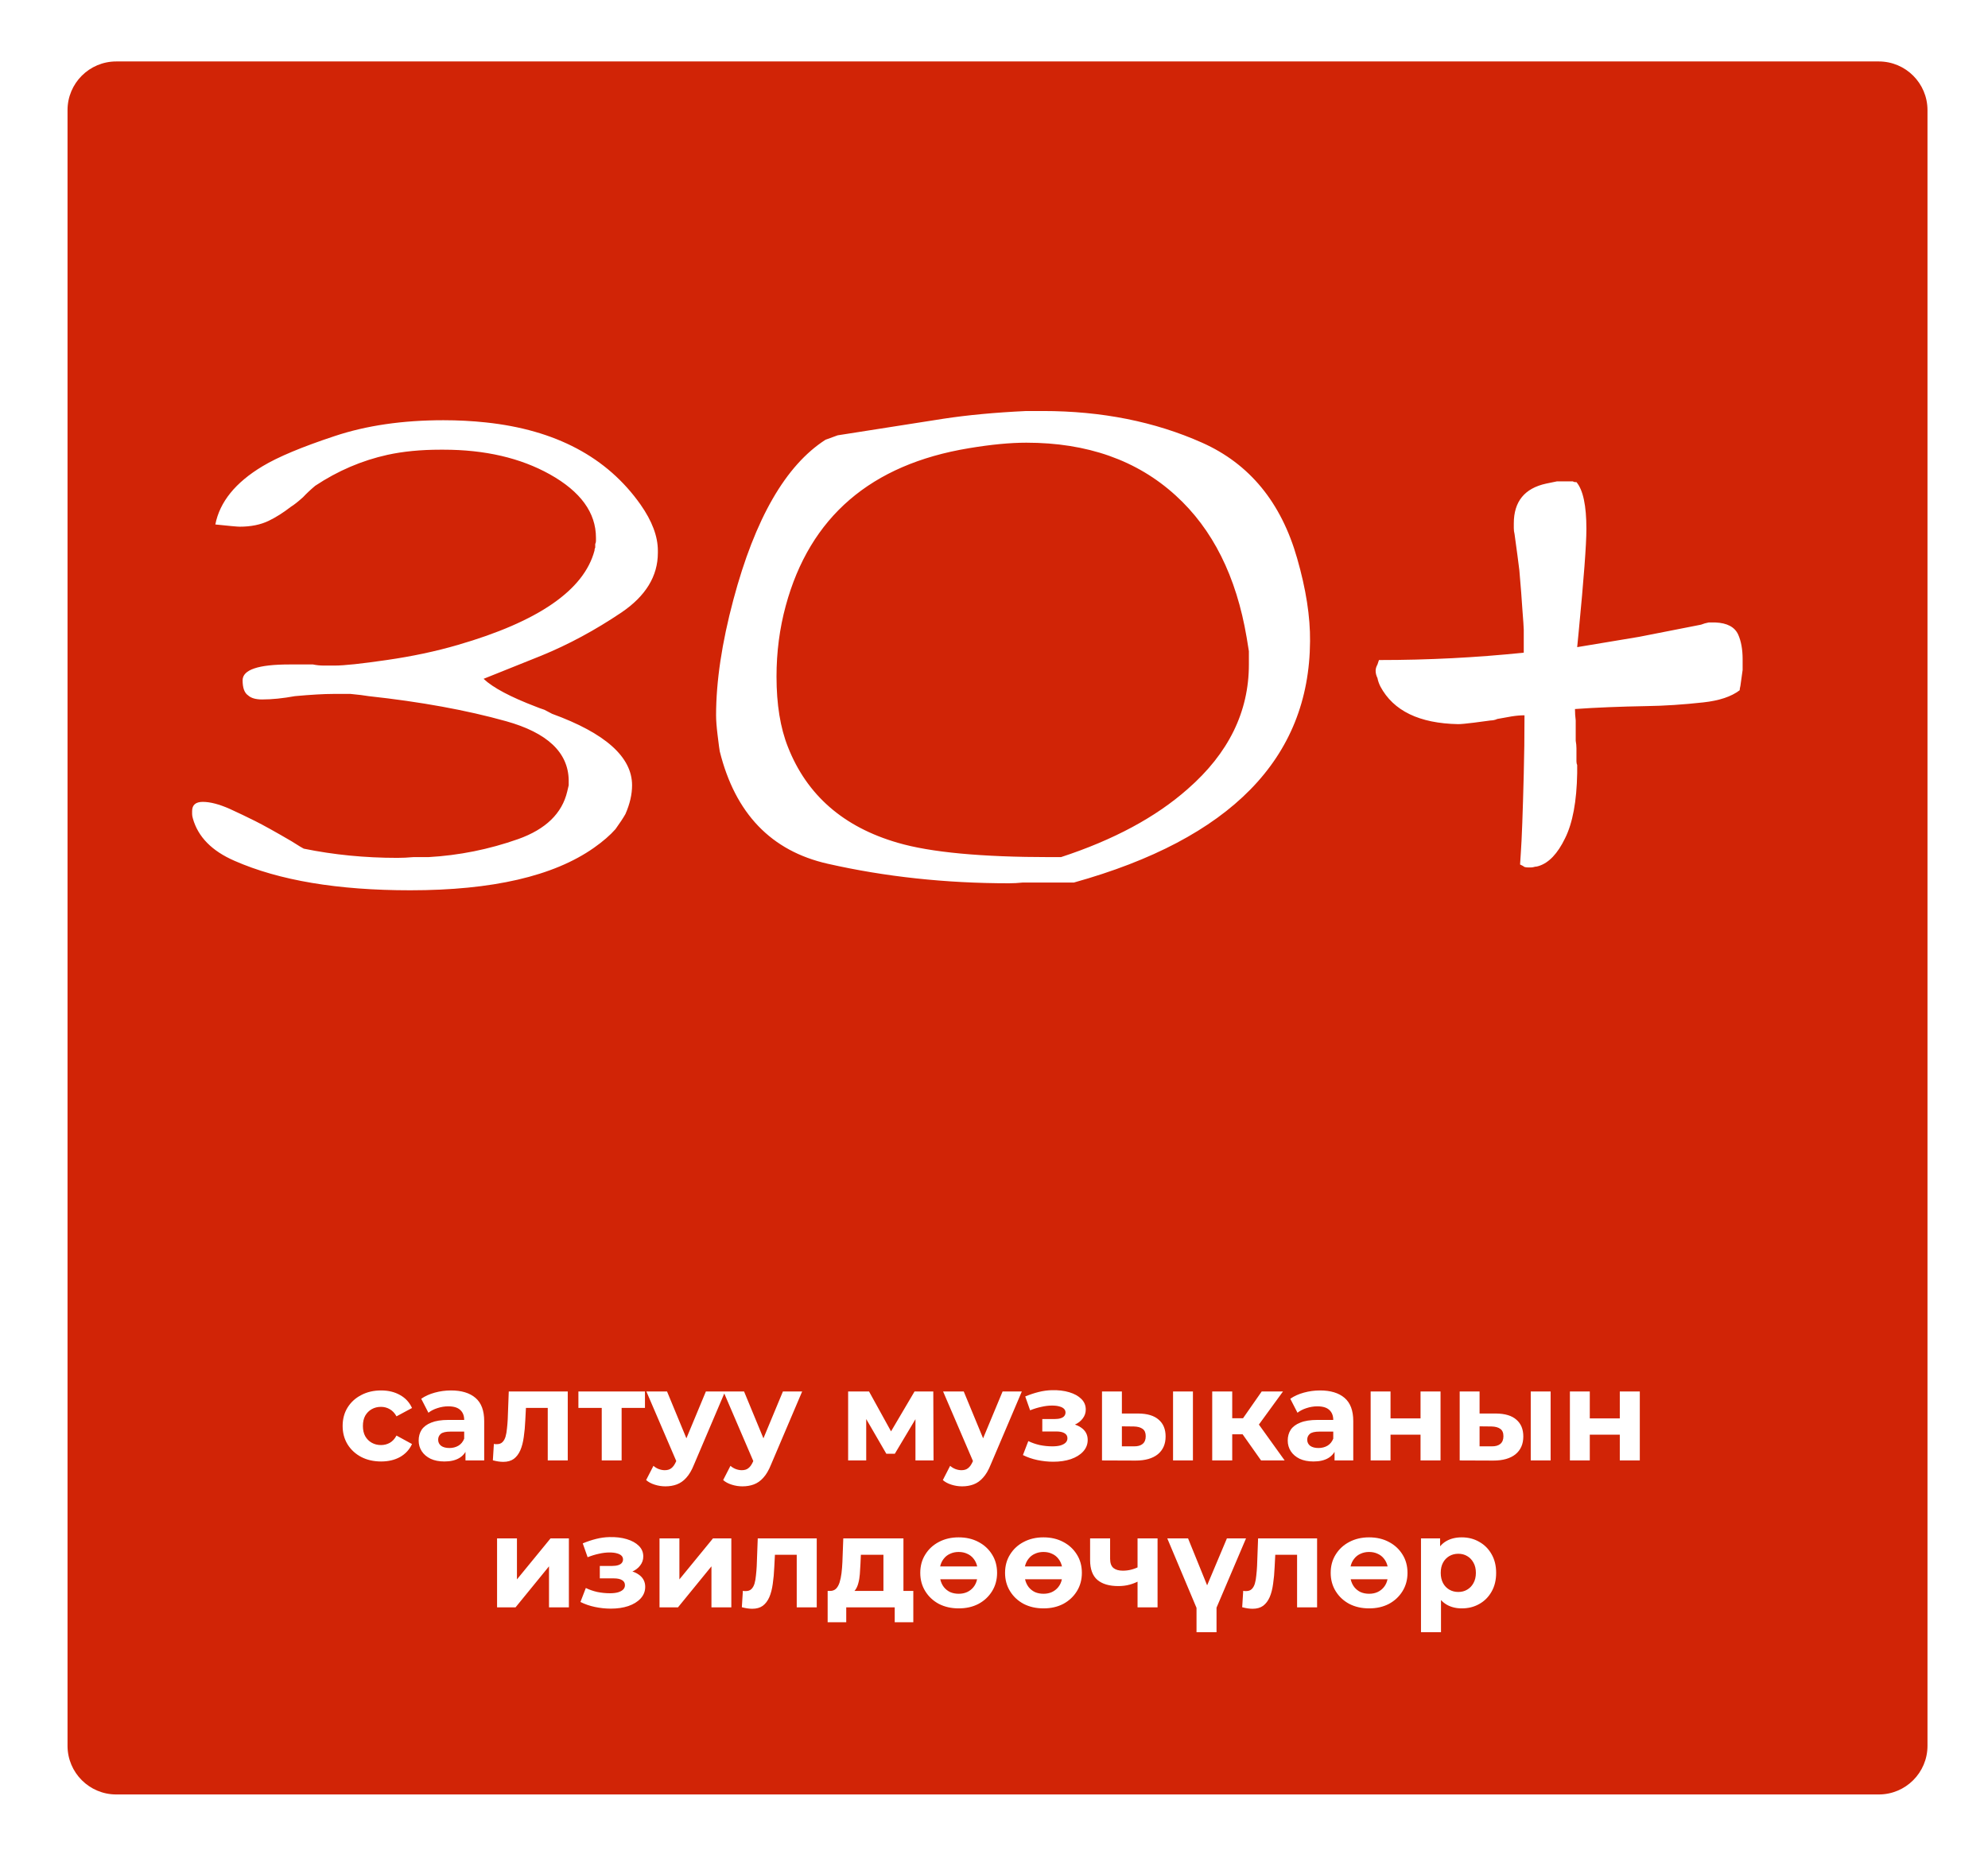 <?xml version="1.0" encoding="UTF-8"?> <svg xmlns="http://www.w3.org/2000/svg" width="230" height="215" viewBox="0 0 230 215" fill="none"><g filter="url(#filter0_d_3495_20)"><path d="M7.813 8.633C7.813 5.522 10.335 3 13.447 3H217.366C220.477 3 222.999 5.522 222.999 8.633V197.907C222.999 201.018 220.477 203.54 217.366 203.54H13.447C10.335 203.54 7.813 201.018 7.813 197.907V8.633Z" fill="#D12406"></path></g><path d="M74.107 58.389C75.443 60.293 76.111 62.069 76.111 63.718V63.973C76.111 66.673 74.704 68.975 71.891 70.879C68.85 72.925 65.766 74.588 62.64 75.867C61.162 76.464 58.931 77.359 55.947 78.552C57.027 79.576 59.059 80.656 62.043 81.792C62.242 81.878 62.555 81.991 62.981 82.133C63.294 82.304 63.592 82.46 63.876 82.602C70.043 84.847 73.127 87.604 73.127 90.872C73.127 91.924 72.871 93.032 72.36 94.198C72.104 94.652 71.72 95.235 71.209 95.945C70.583 96.656 69.745 97.38 68.694 98.119C64.033 101.388 56.956 103.022 47.464 103.022C39.08 103.022 32.302 101.885 27.13 99.611C24.515 98.475 22.91 96.841 22.313 94.709C22.256 94.51 22.227 94.34 22.227 94.198V93.856C22.227 93.146 22.64 92.791 23.464 92.791C24.316 92.791 25.354 93.061 26.576 93.601C27.57 94.055 28.551 94.524 29.517 95.007C30.483 95.491 31.89 96.272 33.737 97.352C34.59 97.892 35.059 98.176 35.144 98.205C38.611 98.915 42.221 99.27 45.972 99.27C46.569 99.27 47.18 99.242 47.805 99.185C48.97 99.185 49.553 99.185 49.553 99.185C53.105 98.986 56.572 98.29 59.955 97.096C63.138 95.96 65.027 94.126 65.624 91.597L65.795 90.872C65.795 90.475 65.795 90.276 65.795 90.276C65.738 87.064 63.322 84.791 58.548 83.455C53.972 82.176 48.672 81.21 42.647 80.556C42.164 80.471 41.468 80.386 40.558 80.3C40.558 80.3 39.89 80.3 38.554 80.3C37.475 80.3 35.997 80.386 34.121 80.556C32.728 80.812 31.464 80.94 30.327 80.94C29.588 80.94 29.048 80.783 28.707 80.471C28.281 80.187 28.068 79.604 28.068 78.723C28.068 77.501 29.872 76.89 33.482 76.89H36.21C36.608 76.975 37.034 77.018 37.489 77.018H38.725C39.805 77.018 41.809 76.805 44.736 76.378C47.691 75.952 50.434 75.37 52.963 74.631C62.285 71.931 67.557 68.293 68.779 63.718C68.779 63.575 68.807 63.462 68.864 63.376V62.95C68.921 62.837 68.949 62.723 68.949 62.609V62.225C68.949 59.327 67.173 56.883 63.621 54.893C60.21 52.989 56.104 52.037 51.301 52.037H50.96C48.686 52.037 46.64 52.236 44.821 52.634C41.865 53.288 39.08 54.481 36.466 56.215C35.926 56.669 35.457 57.11 35.059 57.536C34.49 58.048 34.022 58.417 33.652 58.645C32.771 59.327 31.919 59.867 31.094 60.264C30.157 60.719 29.034 60.947 27.727 60.947C27.471 60.947 26.533 60.861 24.913 60.691C25.425 58.076 27.244 55.831 30.37 53.955C32.16 52.875 34.945 51.71 38.725 50.46C42.391 49.238 46.583 48.627 51.301 48.627C52.977 48.627 54.612 48.712 56.203 48.882C64.274 49.735 70.242 52.904 74.107 58.389ZM95.507 50.886C95.82 50.772 96.289 50.602 96.914 50.374C96.971 50.374 101.049 49.735 109.149 48.456C111.934 48.03 115.131 47.731 118.74 47.561C118.74 47.561 119.38 47.561 120.659 47.561C127.451 47.561 133.59 48.783 139.075 51.227C144.56 53.671 148.226 58.133 150.073 64.613C151.096 68.165 151.593 71.362 151.565 74.204C151.48 87.76 142.371 97.068 124.24 102.127H118.314C117.774 102.183 117.248 102.212 116.737 102.212C109.405 102.212 102.413 101.459 95.763 99.952C89.227 98.475 85.063 94.141 83.273 86.951C83.244 86.837 83.159 86.197 83.017 85.032C82.903 84.094 82.846 83.341 82.846 82.773C82.846 78.851 83.514 74.389 84.85 69.387C87.351 60.009 90.903 53.842 95.507 50.886ZM112.09 51.867C100.751 53.742 93.689 59.824 90.903 70.112C90.193 72.727 89.838 75.455 89.838 78.297C89.838 81.508 90.278 84.222 91.159 86.439C93.347 92.009 97.582 95.704 103.863 97.523C107.643 98.631 113.54 99.185 121.554 99.185H122.748C128.829 97.196 133.718 94.567 137.412 91.299C142.13 87.178 144.489 82.375 144.489 76.89V75.355C144.46 75.213 144.375 74.687 144.233 73.778C143.039 66.701 140.297 61.217 136.005 57.323C131.543 53.259 125.788 51.227 118.74 51.227C116.865 51.227 114.648 51.44 112.09 51.867ZM159.537 76.378H159.622C165.249 76.378 170.805 76.094 176.29 75.526C176.29 73.764 176.29 72.883 176.29 72.883C176.29 72.655 176.233 71.817 176.12 70.368C176.063 69.401 175.949 67.938 175.779 65.977C175.665 65.039 175.48 63.646 175.224 61.799C175.167 61.572 175.139 61.344 175.139 61.117V60.563C175.139 58.033 176.39 56.499 178.89 55.959C179.175 55.902 179.587 55.817 180.127 55.703H181.96C182.073 55.76 182.159 55.788 182.216 55.788H182.386C183.153 56.698 183.537 58.502 183.537 61.202C183.537 62.993 183.239 66.972 182.642 73.139L182.471 74.886C182.471 74.886 183.665 74.687 186.052 74.29L189.633 73.693C191.225 73.38 193.612 72.911 196.795 72.286C197.079 72.172 197.377 72.087 197.69 72.03C198.202 72.03 198.457 72.03 198.457 72.03C199.821 72.087 200.702 72.556 201.1 73.437C201.441 74.204 201.612 75.156 201.612 76.293V77.529C201.441 78.723 201.356 79.334 201.356 79.362C201.299 79.59 201.271 79.76 201.271 79.874C200.305 80.613 198.898 81.082 197.051 81.281C194.72 81.537 192.546 81.679 190.528 81.707C187.374 81.764 184.603 81.878 182.216 82.048C182.216 82.474 182.244 82.915 182.301 83.37V85.714C182.358 86.027 182.386 86.325 182.386 86.609V88.102C182.386 88.272 182.414 88.414 182.471 88.528V88.954C182.471 89.295 182.471 89.466 182.471 89.466C182.414 92.734 181.946 95.249 181.065 97.011C180.212 98.773 179.203 99.839 178.038 100.208C177.867 100.265 177.725 100.293 177.612 100.293C177.413 100.35 177.256 100.379 177.143 100.379H176.802C176.66 100.379 176.532 100.365 176.418 100.336C176.333 100.308 176.262 100.265 176.205 100.208L175.864 100.038L175.949 98.716C176.063 97.153 176.176 94.098 176.29 89.551C176.347 87.448 176.375 85.189 176.375 82.773C175.921 82.773 175.423 82.815 174.883 82.901C174.372 82.986 173.818 83.085 173.221 83.199C173.107 83.256 172.979 83.299 172.837 83.327C172.695 83.355 172.567 83.37 172.453 83.37C172.453 83.37 171.814 83.455 170.535 83.625C169.626 83.739 169.015 83.796 168.702 83.796C164.212 83.711 161.213 82.261 159.707 79.448C159.537 79.107 159.423 78.78 159.366 78.467C159.224 78.183 159.153 77.899 159.153 77.615C159.153 77.387 159.224 77.146 159.366 76.89L159.537 76.378Z" fill="white"></path><path d="M44.093 169.119C43.232 169.119 42.465 168.946 41.793 168.599C41.12 168.243 40.591 167.754 40.205 167.13C39.829 166.507 39.641 165.8 39.641 165.009C39.641 164.207 39.829 163.5 40.205 162.887C40.591 162.264 41.12 161.779 41.793 161.433C42.465 161.077 43.232 160.899 44.093 160.899C44.933 160.899 45.665 161.077 46.288 161.433C46.912 161.779 47.372 162.279 47.668 162.931L45.873 163.896C45.665 163.52 45.403 163.243 45.087 163.065C44.78 162.887 44.444 162.798 44.078 162.798C43.682 162.798 43.326 162.887 43.009 163.065C42.693 163.243 42.441 163.495 42.253 163.822C42.075 164.148 41.986 164.544 41.986 165.009C41.986 165.474 42.075 165.869 42.253 166.196C42.441 166.522 42.693 166.774 43.009 166.952C43.326 167.13 43.682 167.219 44.078 167.219C44.444 167.219 44.78 167.135 45.087 166.967C45.403 166.789 45.665 166.507 45.873 166.121L47.668 167.101C47.372 167.744 46.912 168.243 46.288 168.599C45.665 168.946 44.933 169.119 44.093 169.119ZM53.853 169V167.442L53.704 167.101V164.311C53.704 163.817 53.551 163.431 53.244 163.154C52.948 162.877 52.488 162.738 51.864 162.738C51.439 162.738 51.019 162.808 50.603 162.946C50.198 163.075 49.852 163.253 49.565 163.48L48.734 161.863C49.169 161.556 49.693 161.319 50.306 161.151C50.92 160.983 51.543 160.899 52.176 160.899C53.393 160.899 54.337 161.185 55.01 161.759C55.683 162.333 56.019 163.228 56.019 164.445V169H53.853ZM51.419 169.119C50.796 169.119 50.262 169.015 49.817 168.807C49.372 168.589 49.031 168.298 48.793 167.932C48.556 167.566 48.437 167.155 48.437 166.7C48.437 166.225 48.551 165.81 48.778 165.454C49.016 165.098 49.387 164.821 49.891 164.623C50.396 164.415 51.053 164.311 51.864 164.311H53.986V165.662H52.117C51.573 165.662 51.197 165.751 50.989 165.929C50.791 166.107 50.692 166.329 50.692 166.596C50.692 166.893 50.806 167.13 51.034 167.308C51.271 167.477 51.593 167.561 51.998 167.561C52.384 167.561 52.73 167.472 53.037 167.294C53.343 167.106 53.566 166.834 53.704 166.478L54.06 167.546C53.892 168.06 53.586 168.451 53.141 168.718C52.695 168.985 52.122 169.119 51.419 169.119ZM57.021 168.985L57.139 167.086C57.199 167.096 57.258 167.106 57.318 167.116C57.377 167.116 57.431 167.116 57.481 167.116C57.758 167.116 57.975 167.036 58.134 166.878C58.292 166.72 58.411 166.507 58.49 166.24C58.569 165.963 58.623 165.652 58.653 165.305C58.693 164.959 58.722 164.598 58.742 164.222L58.861 161.017H65.686V169H63.371V162.353L63.891 162.917H60.389L60.879 162.323L60.775 164.326C60.745 165.038 60.686 165.691 60.597 166.285C60.518 166.878 60.384 167.393 60.196 167.828C60.008 168.253 59.756 168.585 59.439 168.822C59.123 169.049 58.717 169.163 58.223 169.163C58.045 169.163 57.857 169.148 57.659 169.119C57.461 169.089 57.248 169.045 57.021 168.985ZM69.618 169V162.382L70.138 162.917H66.918V161.017H74.619V162.917H71.399L71.918 162.382V169H69.618ZM76.979 171.997C76.564 171.997 76.153 171.933 75.748 171.804C75.342 171.676 75.011 171.498 74.753 171.27L75.599 169.623C75.777 169.781 75.98 169.905 76.207 169.994C76.445 170.083 76.677 170.128 76.905 170.128C77.231 170.128 77.489 170.049 77.677 169.89C77.874 169.742 78.052 169.49 78.211 169.134L78.626 168.154L78.804 167.902L81.668 161.017H83.894L80.288 169.49C80.031 170.133 79.734 170.637 79.398 171.003C79.071 171.369 78.705 171.626 78.3 171.775C77.904 171.923 77.464 171.997 76.979 171.997ZM78.344 169.312L74.783 161.017H77.172L79.932 167.694L78.344 169.312ZM85.89 171.997C85.475 171.997 85.064 171.933 84.659 171.804C84.253 171.676 83.922 171.498 83.665 171.27L84.51 169.623C84.689 169.781 84.891 169.905 85.119 169.994C85.356 170.083 85.589 170.128 85.816 170.128C86.143 170.128 86.4 170.049 86.588 169.89C86.786 169.742 86.964 169.49 87.122 169.134L87.537 168.154L87.716 167.902L90.579 161.017H92.805L89.199 169.49C88.942 170.133 88.645 170.637 88.309 171.003C87.983 171.369 87.617 171.626 87.211 171.775C86.815 171.923 86.375 171.997 85.89 171.997ZM87.255 169.312L83.694 161.017H86.083L88.843 167.694L87.255 169.312ZM98.124 169V161.017H100.542L103.554 166.478H102.59L105.809 161.017H107.976L108.005 169H105.913V163.391L106.269 163.629L103.524 168.228H102.545L99.785 163.466L100.216 163.362V169H98.124ZM111.306 171.997C110.89 171.997 110.48 171.933 110.074 171.804C109.669 171.676 109.337 171.498 109.08 171.27L109.926 169.623C110.104 169.781 110.307 169.905 110.534 169.994C110.772 170.083 111.004 170.128 111.232 170.128C111.558 170.128 111.815 170.049 112.003 169.89C112.201 169.742 112.379 169.49 112.537 169.134L112.953 168.154L113.131 167.902L115.995 161.017H118.22L114.615 169.49C114.357 170.133 114.061 170.637 113.724 171.003C113.398 171.369 113.032 171.626 112.626 171.775C112.231 171.923 111.791 171.997 111.306 171.997ZM112.671 169.312L109.11 161.017H111.499L114.259 167.694L112.671 169.312ZM121.863 169.148C121.25 169.148 120.637 169.084 120.024 168.955C119.42 168.827 118.861 168.634 118.347 168.377L118.97 166.76C119.376 166.957 119.816 167.111 120.291 167.219C120.775 167.318 121.265 167.368 121.76 167.368C122.116 167.368 122.422 167.333 122.68 167.264C122.947 167.185 123.149 167.076 123.288 166.938C123.426 166.799 123.496 166.631 123.496 166.433C123.496 166.176 123.387 165.983 123.169 165.854C122.952 165.716 122.635 165.647 122.22 165.647H120.587V164.207H122.027C122.294 164.207 122.521 164.178 122.709 164.118C122.897 164.059 123.036 163.975 123.125 163.866C123.224 163.747 123.273 163.609 123.273 163.451C123.273 163.283 123.214 163.139 123.095 163.02C122.976 162.902 122.803 162.813 122.576 162.753C122.348 162.684 122.061 162.649 121.715 162.649C121.319 162.649 120.909 162.699 120.484 162.798C120.058 162.887 119.623 163.02 119.178 163.198L118.614 161.596C119.138 161.378 119.658 161.205 120.172 161.077C120.686 160.948 121.196 160.879 121.7 160.869C122.442 160.849 123.11 160.928 123.703 161.106C124.297 161.284 124.762 161.542 125.098 161.878C125.444 162.214 125.617 162.625 125.617 163.109C125.617 163.495 125.499 163.841 125.261 164.148C125.034 164.455 124.717 164.697 124.312 164.875C123.906 165.043 123.451 165.127 122.947 165.127L123.006 164.667C123.886 164.667 124.579 164.845 125.083 165.202C125.588 165.548 125.84 166.023 125.84 166.626C125.84 167.14 125.662 167.59 125.306 167.976C124.96 168.352 124.485 168.644 123.881 168.852C123.288 169.049 122.615 169.148 121.863 169.148ZM135.715 169V161.017H138.015V169H135.715ZM131.694 163.569C132.742 163.579 133.529 163.817 134.053 164.282C134.587 164.737 134.854 165.385 134.854 166.225C134.854 167.106 134.553 167.793 133.949 168.288C133.346 168.772 132.49 169.015 131.382 169.015L127.495 169V161.017H129.795V163.569H131.694ZM131.174 167.368C131.62 167.378 131.961 167.284 132.198 167.086C132.436 166.888 132.554 166.591 132.554 166.196C132.554 165.8 132.436 165.518 132.198 165.35C131.961 165.172 131.62 165.078 131.174 165.068L129.795 165.053V167.368H131.174ZM145.899 169L143.228 165.216L145.113 164.104L148.629 169H145.899ZM140.246 169V161.017H142.561V169H140.246ZM141.878 165.973V164.118H144.668V165.973H141.878ZM145.335 165.276L143.169 165.038L145.973 161.017H148.436L145.335 165.276ZM154.399 169V167.442L154.25 167.101V164.311C154.25 163.817 154.097 163.431 153.79 163.154C153.494 162.877 153.034 162.738 152.41 162.738C151.985 162.738 151.565 162.808 151.149 162.946C150.744 163.075 150.397 163.253 150.111 163.48L149.28 161.863C149.715 161.556 150.239 161.319 150.852 161.151C151.466 160.983 152.089 160.899 152.722 160.899C153.939 160.899 154.883 161.185 155.556 161.759C156.229 162.333 156.565 163.228 156.565 164.445V169H154.399ZM151.965 169.119C151.342 169.119 150.808 169.015 150.363 168.807C149.918 168.589 149.576 168.298 149.339 167.932C149.102 167.566 148.983 167.155 148.983 166.7C148.983 166.225 149.097 165.81 149.324 165.454C149.562 165.098 149.932 164.821 150.437 164.623C150.941 164.415 151.599 164.311 152.41 164.311H154.532V165.662H152.663C152.119 165.662 151.743 165.751 151.535 165.929C151.337 166.107 151.238 166.329 151.238 166.596C151.238 166.893 151.352 167.13 151.579 167.308C151.817 167.477 152.138 167.561 152.544 167.561C152.93 167.561 153.276 167.472 153.583 167.294C153.889 167.106 154.112 166.834 154.25 166.478L154.606 167.546C154.438 168.06 154.132 168.451 153.686 168.718C153.241 168.985 152.668 169.119 151.965 169.119ZM158.576 169V161.017H160.876V164.133H164.348V161.017H166.662V169H164.348V166.018H160.876V169H158.576ZM177.098 169V161.017H179.398V169H177.098ZM173.077 163.569C174.126 163.579 174.912 163.817 175.436 164.282C175.97 164.737 176.238 165.385 176.238 166.225C176.238 167.106 175.936 167.793 175.332 168.288C174.729 168.772 173.873 169.015 172.766 169.015L168.878 169V161.017H171.178V163.569H173.077ZM172.558 167.368C173.003 167.378 173.344 167.284 173.582 167.086C173.819 166.888 173.938 166.591 173.938 166.196C173.938 165.8 173.819 165.518 173.582 165.35C173.344 165.172 173.003 165.078 172.558 165.068L171.178 165.053V167.368H172.558ZM181.629 169V161.017H183.929V164.133H187.401V161.017H189.716V169H187.401V166.018H183.929V169H181.629ZM57.508 186V178.017H59.808V182.765L63.696 178.017H65.817V186H63.517V181.252L59.645 186H57.508ZM70.67 186.148C70.057 186.148 69.444 186.084 68.831 185.955C68.227 185.827 67.668 185.634 67.154 185.377L67.777 183.76C68.183 183.957 68.623 184.111 69.098 184.219C69.582 184.318 70.072 184.368 70.567 184.368C70.923 184.368 71.229 184.333 71.487 184.264C71.754 184.185 71.956 184.076 72.095 183.938C72.233 183.799 72.302 183.631 72.302 183.433C72.302 183.176 72.194 182.983 71.976 182.854C71.758 182.716 71.442 182.647 71.026 182.647H69.394V181.207H70.834C71.101 181.207 71.328 181.178 71.516 181.118C71.704 181.059 71.843 180.975 71.932 180.866C72.031 180.747 72.08 180.609 72.08 180.451C72.08 180.283 72.021 180.139 71.902 180.02C71.783 179.902 71.61 179.813 71.383 179.753C71.155 179.684 70.868 179.649 70.522 179.649C70.126 179.649 69.716 179.699 69.29 179.798C68.865 179.887 68.43 180.02 67.985 180.198L67.421 178.596C67.945 178.378 68.465 178.205 68.979 178.077C69.493 177.948 70.003 177.879 70.507 177.869C71.249 177.849 71.917 177.928 72.51 178.106C73.104 178.284 73.569 178.542 73.905 178.878C74.251 179.214 74.424 179.625 74.424 180.109C74.424 180.495 74.306 180.841 74.068 181.148C73.841 181.455 73.524 181.697 73.119 181.875C72.713 182.043 72.258 182.127 71.754 182.127L71.813 181.667C72.693 181.667 73.386 181.845 73.89 182.202C74.395 182.548 74.647 183.023 74.647 183.626C74.647 184.14 74.469 184.59 74.113 184.976C73.766 185.352 73.292 185.644 72.688 185.852C72.095 186.049 71.422 186.148 70.67 186.148ZM76.302 186V178.017H78.602V182.765L82.489 178.017H84.611V186H82.311V181.252L78.438 186H76.302ZM85.827 185.985L85.946 184.086C86.005 184.096 86.064 184.106 86.124 184.116C86.183 184.116 86.237 184.116 86.287 184.116C86.564 184.116 86.781 184.036 86.94 183.878C87.098 183.72 87.217 183.507 87.296 183.24C87.375 182.963 87.429 182.652 87.459 182.305C87.499 181.959 87.528 181.598 87.548 181.222L87.667 178.017H94.492V186H92.177V179.353L92.697 179.917H89.195L89.685 179.323L89.581 181.326C89.551 182.038 89.492 182.691 89.403 183.285C89.324 183.878 89.19 184.393 89.002 184.828C88.814 185.253 88.562 185.585 88.245 185.822C87.929 186.049 87.523 186.163 87.029 186.163C86.851 186.163 86.663 186.148 86.465 186.119C86.267 186.089 86.054 186.045 85.827 185.985ZM102.208 184.961V179.917H99.597L99.552 180.94C99.532 181.366 99.507 181.771 99.478 182.157C99.448 182.543 99.389 182.894 99.3 183.211C99.221 183.517 99.102 183.779 98.944 183.997C98.785 184.205 98.573 184.348 98.306 184.427L96.021 184.101C96.308 184.101 96.54 184.017 96.718 183.849C96.896 183.67 97.035 183.428 97.133 183.121C97.232 182.805 97.307 182.449 97.356 182.053C97.406 181.648 97.44 181.222 97.46 180.777L97.564 178.017H104.523V184.961H102.208ZM95.754 187.721V184.101H105.665V187.721H103.514V186H97.905V187.721H95.754ZM110.905 177.899C111.776 177.899 112.543 178.077 113.205 178.433C113.868 178.779 114.392 179.264 114.778 179.887C115.164 180.5 115.357 181.207 115.357 182.009C115.357 182.8 115.164 183.507 114.778 184.13C114.392 184.754 113.868 185.243 113.205 185.599C112.543 185.946 111.781 186.119 110.92 186.119C110.06 186.119 109.293 185.946 108.62 185.599C107.958 185.243 107.433 184.754 107.048 184.13C106.662 183.507 106.469 182.8 106.469 182.009C106.469 181.207 106.662 180.5 107.048 179.887C107.433 179.264 107.958 178.779 108.62 178.433C109.293 178.077 110.055 177.899 110.905 177.899ZM110.905 179.59C110.549 179.59 110.223 179.659 109.926 179.798C109.629 179.926 109.382 180.119 109.184 180.377C108.986 180.624 108.848 180.921 108.769 181.267H113.057C112.978 180.921 112.839 180.624 112.641 180.377C112.444 180.119 112.196 179.926 111.9 179.798C111.613 179.659 111.281 179.59 110.905 179.59ZM110.92 184.427C111.276 184.427 111.598 184.363 111.885 184.234C112.181 184.096 112.429 183.903 112.627 183.656C112.834 183.398 112.973 183.097 113.042 182.751H108.784C108.863 183.097 109.001 183.398 109.199 183.656C109.397 183.903 109.639 184.096 109.926 184.234C110.223 184.363 110.554 184.427 110.92 184.427ZM120.715 177.899C121.586 177.899 122.352 178.077 123.015 178.433C123.678 178.779 124.202 179.264 124.588 179.887C124.974 180.5 125.166 181.207 125.166 182.009C125.166 182.8 124.974 183.507 124.588 184.13C124.202 184.754 123.678 185.243 123.015 185.599C122.352 185.946 121.591 186.119 120.73 186.119C119.869 186.119 119.103 185.946 118.43 185.599C117.767 185.243 117.243 184.754 116.857 184.13C116.472 183.507 116.279 182.8 116.279 182.009C116.279 181.207 116.472 180.5 116.857 179.887C117.243 179.264 117.767 178.779 118.43 178.433C119.103 178.077 119.864 177.899 120.715 177.899ZM120.715 179.59C120.359 179.59 120.033 179.659 119.736 179.798C119.439 179.926 119.192 180.119 118.994 180.377C118.796 180.624 118.658 180.921 118.578 181.267H122.867C122.787 180.921 122.649 180.624 122.451 180.377C122.253 180.119 122.006 179.926 121.709 179.798C121.422 179.659 121.091 179.59 120.715 179.59ZM120.73 184.427C121.086 184.427 121.408 184.363 121.694 184.234C121.991 184.096 122.238 183.903 122.436 183.656C122.644 183.398 122.783 183.097 122.852 182.751H118.593C118.672 183.097 118.811 183.398 119.009 183.656C119.207 183.903 119.449 184.096 119.736 184.234C120.033 184.363 120.364 184.427 120.73 184.427ZM131.771 182.943C131.445 183.121 131.084 183.265 130.688 183.374C130.292 183.483 129.857 183.537 129.382 183.537C128.334 183.537 127.528 183.3 126.964 182.825C126.4 182.34 126.118 181.573 126.118 180.525V178.017H128.433V180.377C128.433 180.871 128.561 181.227 128.818 181.445C129.076 181.653 129.437 181.756 129.902 181.756C130.238 181.756 130.559 181.717 130.866 181.638C131.183 181.559 131.484 181.445 131.771 181.296V182.943ZM131.608 186V178.017H133.923V186H131.608ZM138.861 187.083L135.047 178.017H137.451L140.24 184.887H139.053L141.947 178.017H144.158L140.3 187.083H138.861ZM140.745 184.932V188.879H138.43V184.932H140.745ZM143.714 185.985L143.833 184.086C143.892 184.096 143.952 184.106 144.011 184.116C144.07 184.116 144.125 184.116 144.174 184.116C144.451 184.116 144.669 184.036 144.827 183.878C144.985 183.72 145.104 183.507 145.183 183.24C145.262 182.963 145.317 182.652 145.346 182.305C145.386 181.959 145.416 181.598 145.435 181.222L145.554 178.017H152.38V186H150.065V179.353L150.584 179.917H147.082L147.572 179.323L147.468 181.326C147.439 182.038 147.379 182.691 147.29 183.285C147.211 183.878 147.078 184.393 146.89 184.828C146.702 185.253 146.449 185.585 146.133 185.822C145.816 186.049 145.411 186.163 144.916 186.163C144.738 186.163 144.55 186.148 144.352 186.119C144.154 186.089 143.942 186.045 143.714 185.985ZM158.389 177.899C159.26 177.899 160.026 178.077 160.689 178.433C161.352 178.779 161.876 179.264 162.262 179.887C162.647 180.5 162.84 181.207 162.84 182.009C162.84 182.8 162.647 183.507 162.262 184.13C161.876 184.754 161.352 185.243 160.689 185.599C160.026 185.946 159.264 186.119 158.404 186.119C157.543 186.119 156.777 185.946 156.104 185.599C155.441 185.243 154.917 184.754 154.531 184.13C154.145 183.507 153.953 182.8 153.953 182.009C153.953 181.207 154.145 180.5 154.531 179.887C154.917 179.264 155.441 178.779 156.104 178.433C156.777 178.077 157.538 177.899 158.389 177.899ZM158.389 179.59C158.033 179.59 157.707 179.659 157.41 179.798C157.113 179.926 156.866 180.119 156.668 180.377C156.47 180.624 156.332 180.921 156.252 181.267H160.541C160.461 180.921 160.323 180.624 160.125 180.377C159.927 180.119 159.68 179.926 159.383 179.798C159.096 179.659 158.765 179.59 158.389 179.59ZM158.404 184.427C158.76 184.427 159.081 184.363 159.368 184.234C159.665 184.096 159.912 183.903 160.11 183.656C160.318 183.398 160.456 183.097 160.526 182.751H156.267C156.346 183.097 156.485 183.398 156.683 183.656C156.881 183.903 157.123 184.096 157.41 184.234C157.707 184.363 158.038 184.427 158.404 184.427ZM169.119 186.119C168.446 186.119 167.857 185.97 167.353 185.674C166.849 185.377 166.453 184.927 166.166 184.323C165.889 183.71 165.751 182.938 165.751 182.009C165.751 181.069 165.884 180.297 166.151 179.694C166.418 179.091 166.804 178.64 167.308 178.344C167.813 178.047 168.416 177.899 169.119 177.899C169.87 177.899 170.543 178.072 171.137 178.418C171.74 178.754 172.215 179.229 172.561 179.842C172.917 180.456 173.095 181.178 173.095 182.009C173.095 182.849 172.917 183.577 172.561 184.19C172.215 184.803 171.74 185.278 171.137 185.614C170.543 185.951 169.87 186.119 169.119 186.119ZM164.4 188.879V178.017H166.611V179.649L166.567 182.023L166.715 184.383V188.879H164.4ZM168.718 184.219C169.104 184.219 169.445 184.13 169.742 183.952C170.049 183.774 170.291 183.522 170.469 183.196C170.657 182.859 170.751 182.464 170.751 182.009C170.751 181.544 170.657 181.148 170.469 180.822C170.291 180.495 170.049 180.243 169.742 180.065C169.445 179.887 169.104 179.798 168.718 179.798C168.332 179.798 167.986 179.887 167.679 180.065C167.373 180.243 167.13 180.495 166.952 180.822C166.774 181.148 166.685 181.544 166.685 182.009C166.685 182.464 166.774 182.859 166.952 183.196C167.13 183.522 167.373 183.774 167.679 183.952C167.986 184.13 168.332 184.219 168.718 184.219Z" fill="white"></path><defs><filter id="filter0_d_3495_20" x="0.927" y="0.225" width="228.958" height="214.312" filterUnits="userSpaceOnUse" color-interpolation-filters="sRGB"><feFlood flood-opacity="0" result="BackgroundImageFix"></feFlood><feColorMatrix in="SourceAlpha" type="matrix" values="0 0 0 0 0 0 0 0 0 0 0 0 0 0 0 0 0 0 127 0" result="hardAlpha"></feColorMatrix><feOffset dy="4.111"></feOffset><feGaussianBlur stdDeviation="3.443"></feGaussianBlur><feComposite in2="hardAlpha" operator="out"></feComposite><feColorMatrix type="matrix" values="0 0 0 0 1 0 0 0 0 1 0 0 0 0 1 0 0 0 0.25 0"></feColorMatrix><feBlend mode="normal" in2="BackgroundImageFix" result="effect1_dropShadow_3495_20"></feBlend><feBlend mode="normal" in="SourceGraphic" in2="effect1_dropShadow_3495_20" result="shape"></feBlend></filter></defs></svg> 
